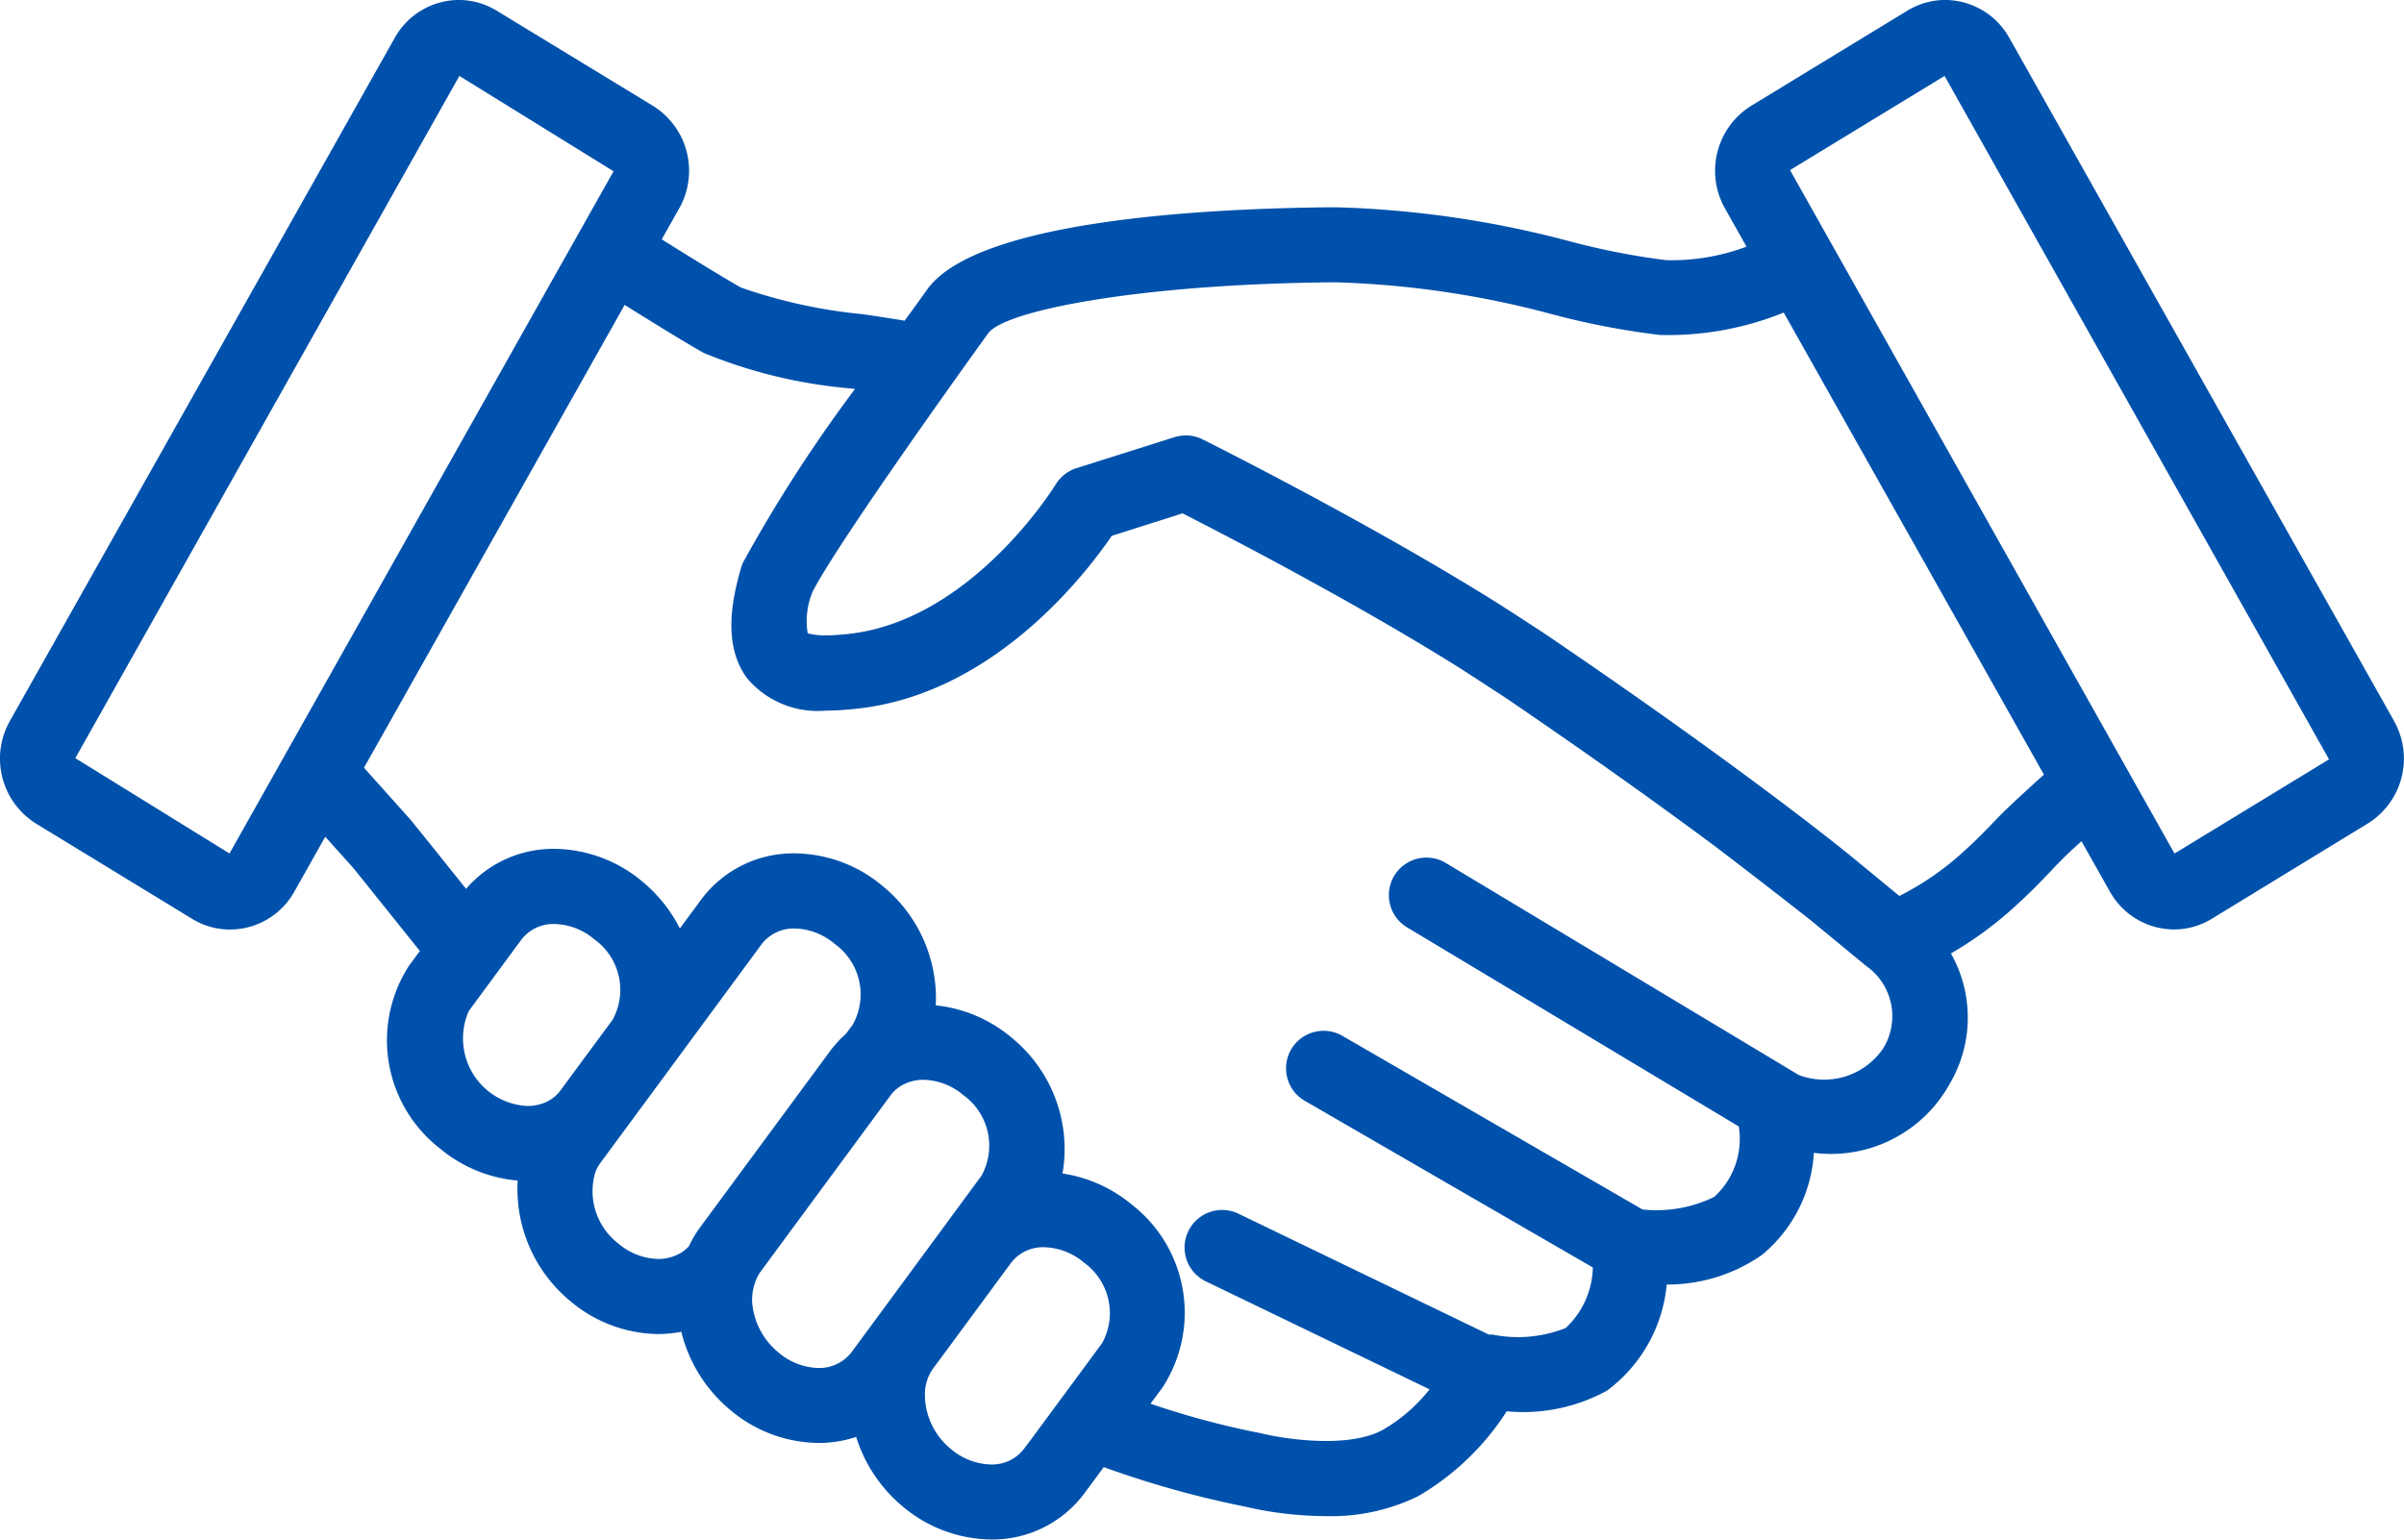 <svg id="Group_118212" data-name="Group 118212" xmlns="http://www.w3.org/2000/svg" xmlns:xlink="http://www.w3.org/1999/xlink" width="82.637" height="52.938" viewBox="0 0 82.637 52.938">
  <defs>
    <clipPath id="clip-path">
      <rect id="Rectangle_15655" data-name="Rectangle 15655" width="82.637" height="52.938" fill="#0051ab"/>
    </clipPath>
  </defs>
  <g id="Group_118175" data-name="Group 118175" clip-path="url(#clip-path)">
    <path id="Path_40797" data-name="Path 40797" d="M82.3,24.8,69.068,1.3a2.537,2.537,0,0,0-2.2-1.3,2.49,2.49,0,0,0-1.3.366L60.189,3.644a2.631,2.631,0,0,0-.9,3.512l.747,1.326a7.313,7.313,0,0,1-2.763.465,25.087,25.087,0,0,1-3.263-.635,34.785,34.785,0,0,0-8.067-1.183h-.213c-4.455.042-12.182.467-13.864,2.834-.219.31-.486.676-.769,1.065-.444-.074-.917-.146-1.429-.222a17.8,17.8,0,0,1-4.2-.918c-.583-.33-1.645-.983-2.721-1.657l.606-1.075a2.629,2.629,0,0,0-.9-3.511L17.069.366A2.5,2.5,0,0,0,15.771,0a2.535,2.535,0,0,0-2.2,1.3L.332,24.806a2.634,2.634,0,0,0,.9,3.511L6.611,31.6a2.493,2.493,0,0,0,1.3.364,2.539,2.539,0,0,0,2.205-1.3l1.064-1.89.963,1.071c.152.189,1.055,1.314,2.29,2.856l-.369.5a4.713,4.713,0,0,0,1.063,6.295,4.819,4.819,0,0,0,2.668,1.1,5,5,0,0,0,1.828,4.16,4.766,4.766,0,0,0,3.01,1.117,4.238,4.238,0,0,0,.786-.079A5.074,5.074,0,0,0,25.122,48.5a4.767,4.767,0,0,0,3.015,1.118,4.145,4.145,0,0,0,1.294-.207,5.089,5.089,0,0,0,1.621,2.409,4.782,4.782,0,0,0,3.013,1.117,3.934,3.934,0,0,0,3.212-1.589l.665-.9a33.387,33.387,0,0,0,4.854,1.358,12.315,12.315,0,0,0,2.758.327,6.8,6.8,0,0,0,3.2-.687,9,9,0,0,0,3.039-2.917,5.991,5.991,0,0,0,3.446-.709,5.136,5.136,0,0,0,2.054-3.649,5.692,5.692,0,0,0,3.266-1.013,4.924,4.924,0,0,0,1.792-3.515,4.667,4.667,0,0,0,4.677-2.386,4.487,4.487,0,0,0,.035-4.471,12.748,12.748,0,0,0,2.2-1.615c.533-.482.918-.886,1.258-1.243a13.948,13.948,0,0,1,1.031-1l.976,1.733a2.538,2.538,0,0,0,2.2,1.3,2.49,2.49,0,0,0,1.3-.366L81.4,28.313a2.629,2.629,0,0,0,.9-3.51M61.532,5.85l5.312-3.238,13.216,23.5-5.312,3.238Zm7.113,22.3c-.324.34-.658.691-1.124,1.111A9.761,9.761,0,0,1,65.309,30.8l-.018.01-1.31-1.079-.023-.018c-.079-.067-1.252-1.049-3.729-2.883-1.686-1.25-3.974-2.892-6.957-4.923-.385-.262-1.654-1.081-1.886-1.225-4.4-2.748-9.785-5.442-10.046-5.572a1.291,1.291,0,0,0-.576-.136,1.348,1.348,0,0,0-.392.059L37,16.1a1.3,1.3,0,0,0-.714.564c-.029.048-2.968,4.817-7.315,5.153-.208.021-.4.032-.578.032a2.3,2.3,0,0,1-.629-.071,2.632,2.632,0,0,1,.165-1.422c.874-1.72,5.558-8.225,5.834-8.61l.209-.289c.591-.793,5.264-1.686,11.783-1.748h.189a32.191,32.191,0,0,1,7.475,1.115,26.7,26.7,0,0,0,3.642.695,10.587,10.587,0,0,0,4.254-.77l8.946,15.89c-.074.059-1.216,1.091-1.614,1.509m-60.758,1.2-5.3-3.278L15.791,2.612l5.3,3.278ZM35.2,49.819a1.377,1.377,0,0,1-1.134.539,2.2,2.2,0,0,1-1.372-.527,2.417,2.417,0,0,1-.9-1.922,1.526,1.526,0,0,1,.275-.845s0,0,0,0l.224-.3.805-1.091,1.654-2.245a1.382,1.382,0,0,1,1.136-.541,2.2,2.2,0,0,1,1.372.528,2.14,2.14,0,0,1,.627,2.768l-.868,1.177-1.588,2.152Zm-7.061-2.778a2.191,2.191,0,0,1-1.373-.53,2.468,2.468,0,0,1-.912-1.752,1.765,1.765,0,0,1,.083-.6,1.429,1.429,0,0,1,.2-.421l.933-1.267,3.539-4.8a1.238,1.238,0,0,1,.343-.319,1.492,1.492,0,0,1,.792-.222,2.191,2.191,0,0,1,1.369.526,2.14,2.14,0,0,1,.627,2.77l-3,4.077L29.27,46.5a1.1,1.1,0,0,1-.093.107,1.4,1.4,0,0,1-1.041.434m-7.664-6.755a1.4,1.4,0,0,1,.163-.293l1.327-1.8.065-.087,1.11-1.506c0-.005.007-.011.011-.016l3.033-4.116a1.387,1.387,0,0,1,1.139-.54,2.185,2.185,0,0,1,1.371.529,2.137,2.137,0,0,1,.627,2.769l-.242.328a3.822,3.822,0,0,0-.542.589L24.946,41.01l-.885,1.2a3.849,3.849,0,0,0-.38.642,1.288,1.288,0,0,1-.282.233,1.51,1.51,0,0,1-.769.206,2.179,2.179,0,0,1-1.367-.525,2.267,2.267,0,0,1-.791-2.479M16.1,34.8c.014-.021.021-.045.037-.066l1.543-2.094.241-.327a1.384,1.384,0,0,1,1.137-.54,2.19,2.19,0,0,1,1.372.528,2.137,2.137,0,0,1,.631,2.76.045.045,0,0,0-.005.009l-.693.939-.193.26-.9,1.222a1.285,1.285,0,0,1-.656.466,1.608,1.608,0,0,1-.48.074A2.326,2.326,0,0,1,16.1,34.8m48.651,1.226a2.458,2.458,0,0,1-2.917.941L49.669,29.657a1.292,1.292,0,0,0-1.329,2.215L59.77,38.735a2.7,2.7,0,0,1-.842,2.421,4.523,4.523,0,0,1-2.468.433L46.18,35.64a1.291,1.291,0,1,0-1.292,2.234l9.866,5.71a2.932,2.932,0,0,1-.934,2.081,4.434,4.434,0,0,1-2.5.229c-.045-.008-.09,0-.135,0L42.6,41.748a1.292,1.292,0,1,0-1.124,2.326l7.665,3.7a5.65,5.65,0,0,1-1.618,1.4c-1.205.649-3.4.3-4.146.118-.038-.01-.076-.017-.114-.024a28.446,28.446,0,0,1-3.714-1l.41-.555A4.708,4.708,0,0,0,38.9,41.417a4.855,4.855,0,0,0-2.376-1.065,4.945,4.945,0,0,0-1.763-4.682,4.83,4.83,0,0,0-2.594-1.1,4.982,4.982,0,0,0-1.833-4.108,4.762,4.762,0,0,0-3.012-1.118A3.947,3.947,0,0,0,24.1,30.937l-.729.989a5.072,5.072,0,0,0-1.3-1.621,4.775,4.775,0,0,0-3.012-1.116,3.953,3.953,0,0,0-3.037,1.376c-1.115-1.392-1.878-2.342-1.9-2.365s-.03-.036-.047-.054L12.512,26.4l8.96-15.914c1.067.666,2.115,1.31,2.717,1.651a17.1,17.1,0,0,0,5.1,1.225l.1.016a50.621,50.621,0,0,0-3.833,5.938,1.266,1.266,0,0,0-.083.213c-.315,1.087-.637,2.664.214,3.8a3.169,3.169,0,0,0,2.7,1.107c.257,0,.537-.015.807-.042,4.828-.373,8.08-4.589,9.022-5.967l2.434-.774c1.434.731,5.906,3.046,9.525,5.316.115.073,1.541,1,1.643,1.069,3.107,2.118,5.47,3.822,7.161,5.082,1.139.868,2.32,1.782,3.275,2.534l.049.04,1.847,1.523a2.109,2.109,0,0,1,.6,2.807" transform="translate(0 -0.001)" fill="#0051ab"/>
  </g>
</svg>
